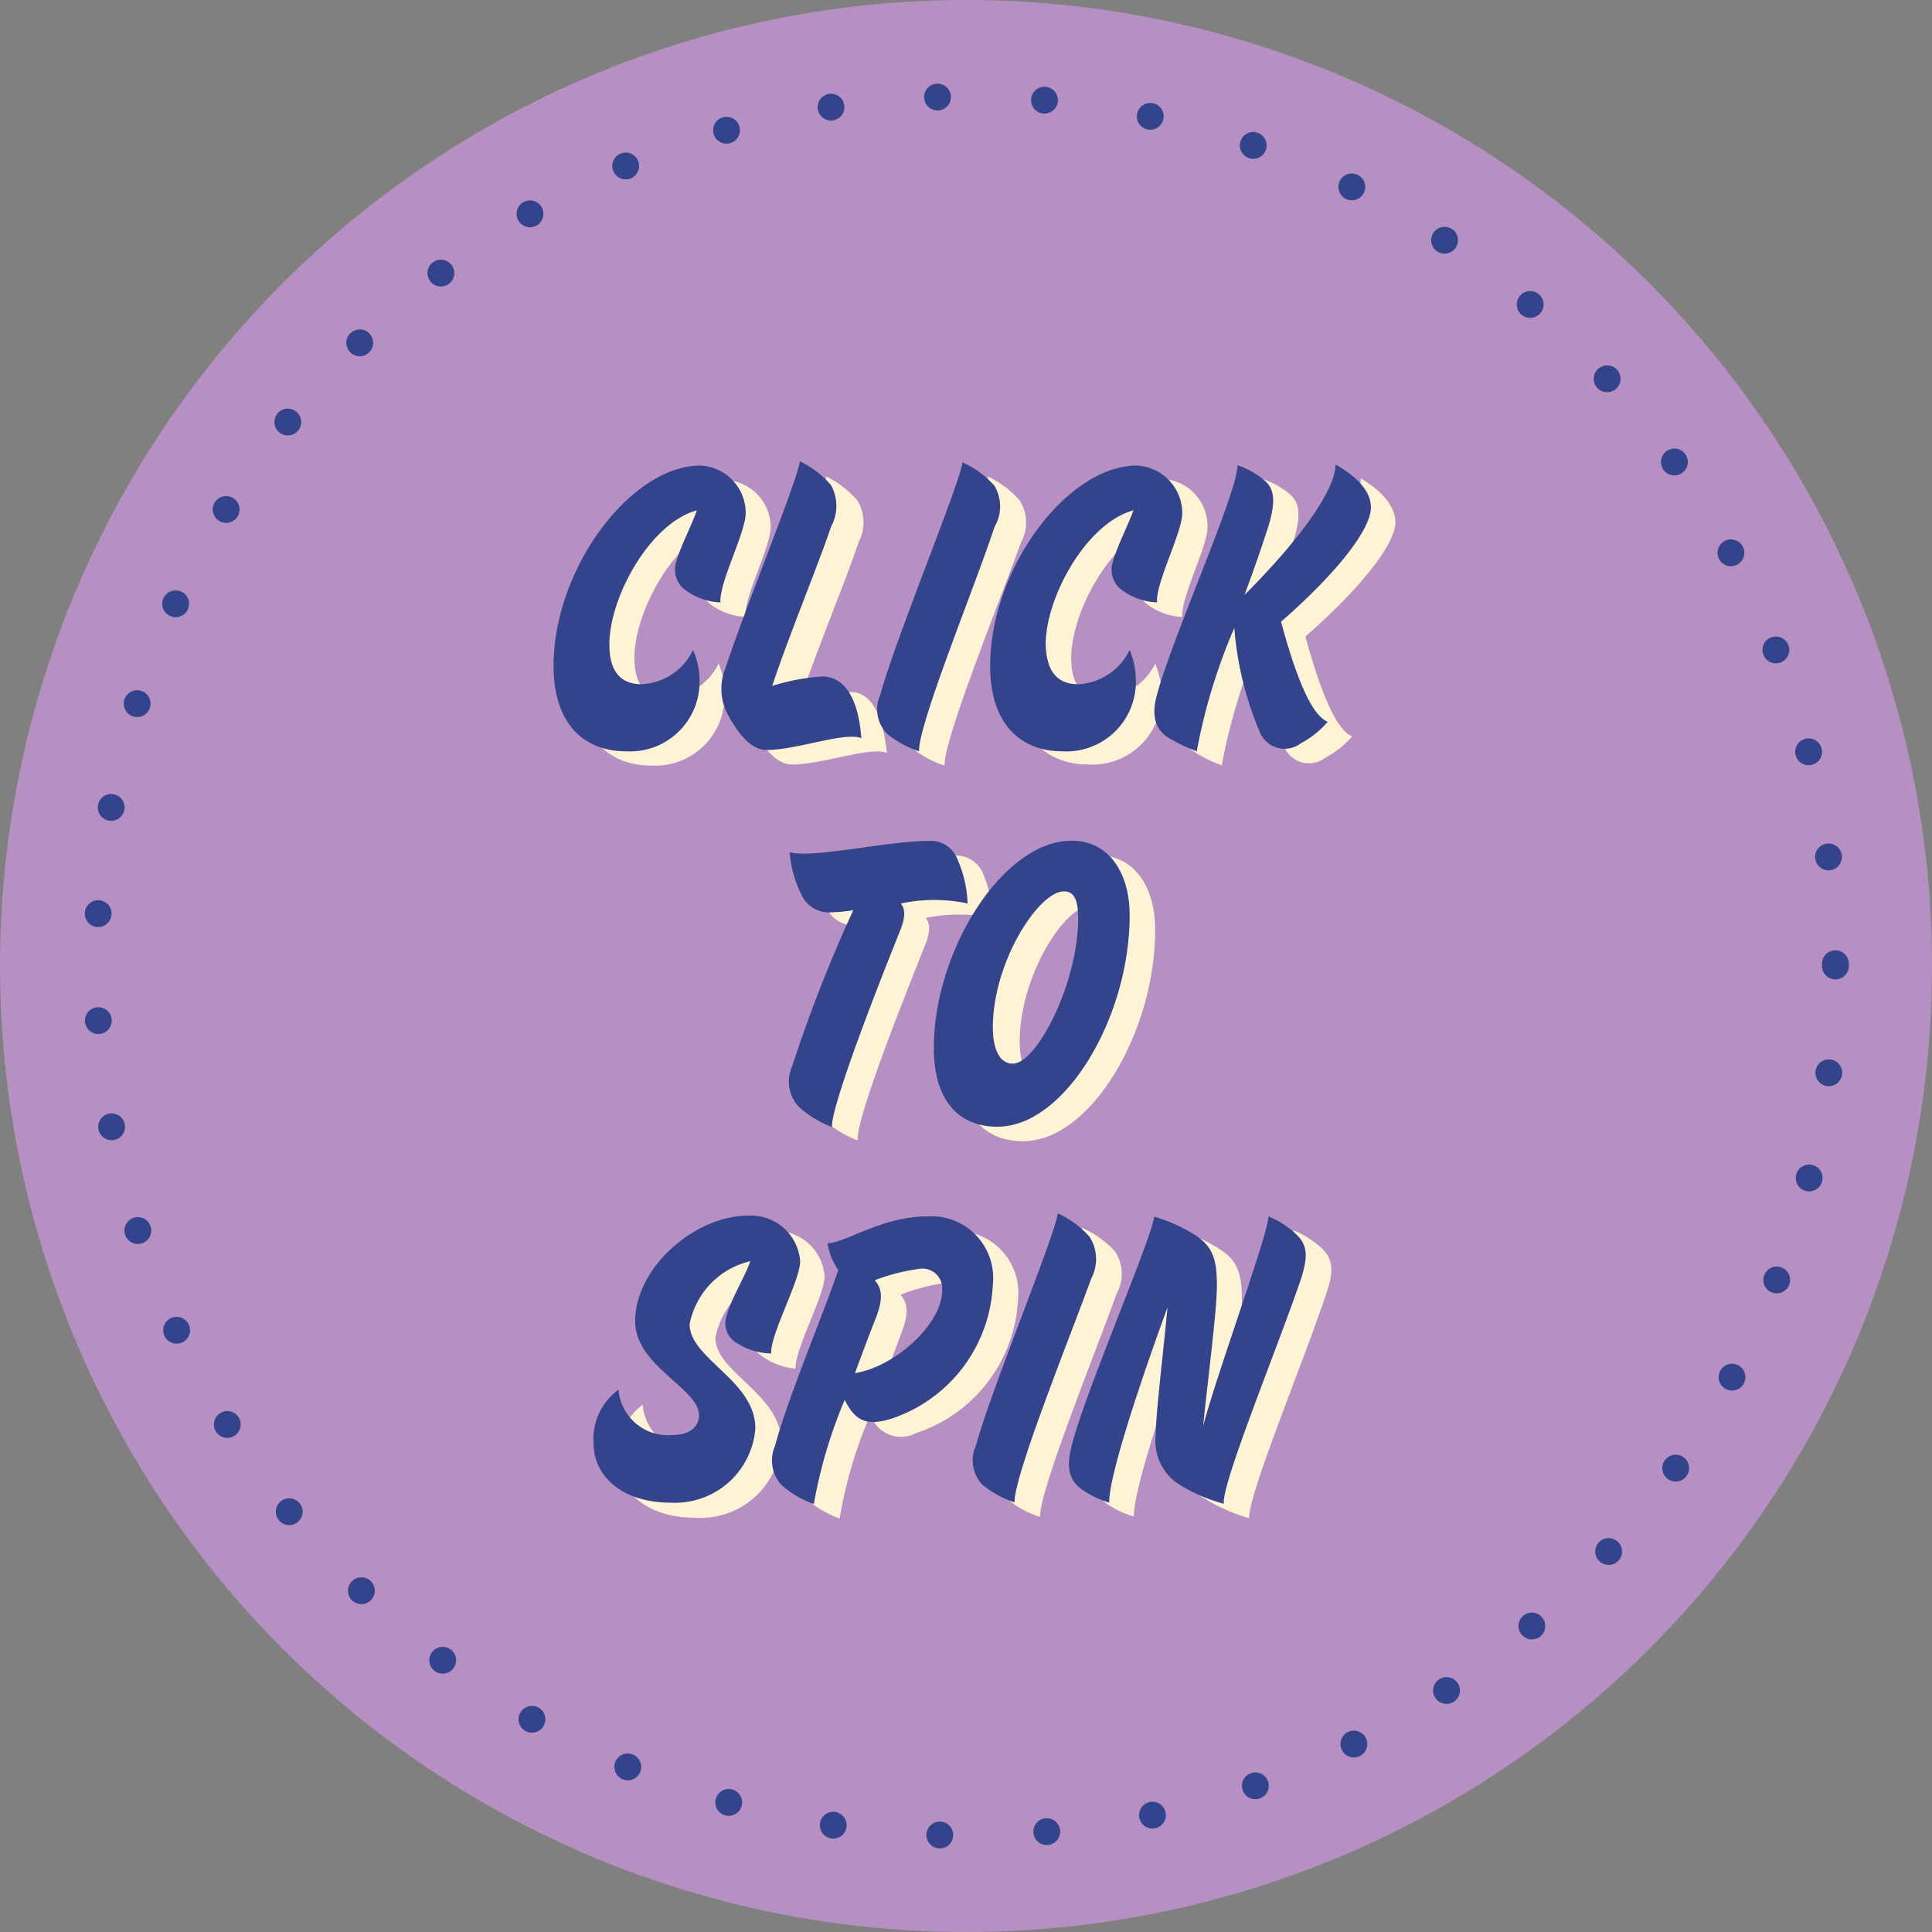 <?xml version="1.0" encoding="utf-8"?>
<svg xmlns="http://www.w3.org/2000/svg" id="Layer_1" data-name="Layer 1" viewBox="0 0 72 72">
  <rect x="0" y="0" width="72" height="72" fill="#808080" stroke="none"/>
  <defs>
    <style>.cls-1{fill:#b690c2;}.cls-2{fill:none;stroke:#33448c;stroke-linecap:round;stroke-linejoin:round;stroke-dasharray:0 3.99;}.cls-3{fill:#fff3d5;}.cls-4{fill:#33448c;}</style>
  </defs>
  <circle class="cls-1" cx="36" cy="36" r="36"/>
  <circle class="cls-2" cx="36" cy="36" r="32.4"/>
  <path class="cls-3" d="M24.88,26a2.26,2.26,0,0,0,1.9-1.27A2.8,2.8,0,0,1,27,25.93a2.58,2.58,0,0,1-2.73,2.6c-1.56,0-2.7-1-2.7-3.18,0-3.65,2.9-7.46,5.46-7.46a1.76,1.76,0,0,1,1.69,1.76c0,.73-1,2.61-.94,3.34a2.33,2.33,0,0,1-1.35-.51.92.92,0,0,1-.3-1c.13-.51.59-1.4.77-1.94-1.72.47-3.26,3.21-3.26,5C23.66,25.55,24.07,26,24.88,26Z"/>
  <path class="cls-3" d="M33.05,28.06c-.6-.25-2.41.43-3.53.43-.51,0-1-.47-1.45-1.34A2,2,0,0,1,28,25.58c.82-2.52,2.7-7.06,2.8-7.82a3.67,3.67,0,0,1,1.16.9A1.59,1.59,0,0,1,32,20.2c-.46,1.39-1.59,4.09-2.2,5.94a7.39,7.39,0,0,1,1.9-.35C32.49,25.79,32.91,26.69,33.05,28.06Z"/>
  <path class="cls-3" d="M38,18.65a1.53,1.53,0,0,1,.06,1.54c-.72,2-2.9,7.38-2.86,8.34A3.7,3.7,0,0,1,34,27.88a1.32,1.32,0,0,1-.24-1.46c.59-2.16,3-7.8,3.06-8.66A3.64,3.64,0,0,1,38,18.65Z"/>
  <path class="cls-3" d="M41.15,26a2.26,2.26,0,0,0,1.9-1.27,3,3,0,0,1,.24,1.16,2.58,2.58,0,0,1-2.73,2.6c-1.56,0-2.71-1-2.71-3.18,0-3.65,2.9-7.46,5.47-7.46A1.76,1.76,0,0,1,45,19.65c0,.73-1,2.61-.94,3.34a2.34,2.34,0,0,1-1.36-.51.93.93,0,0,1-.29-1c.13-.51.59-1.4.77-1.94-1.72.47-3.26,3.21-3.26,5C39.93,25.55,40.33,26,41.15,26Z"/>
  <path class="cls-3" d="M52,19.46c0,.84-1.33,2.49-3.35,4.26.52,1.91,1.11,3.47,1.74,3.72a3.41,3.41,0,0,1-1,.8,1,1,0,0,1-1.54-.43,12.05,12.05,0,0,1-.94-3.87,22.52,22.52,0,0,0-1.38,4.58A5,5,0,0,1,44.48,28c-.45-.29-.63-.8-.41-1.59.59-2.16,3-7.53,3-8.55a3,3,0,0,1,1,.56c.39.34.4.84.15,1.68-.19.63-.52,1.57-.89,2.59,2.24-2.24,3.4-4,3.38-4.86C51.69,18.41,52,19,52,19.46Z"/>
  <path class="cls-3" d="M35.53,31.89a1.07,1.07,0,0,1,1.07.59A4.63,4.63,0,0,1,37,34.21a6.23,6.23,0,0,0-2.5,0c.17.21.17.49,0,.95-1.2,3-2.59,6.59-2.54,7.34a4.16,4.16,0,0,1-1.24-.75,1.4,1.4,0,0,1-.24-1.5,53.41,53.41,0,0,1,2.28-5.83,6.57,6.57,0,0,1-.81.06A1.11,1.11,0,0,1,30.9,34a4.15,4.15,0,0,1-.51-1.69C31.22,32.52,34.05,31.89,35.53,31.89Z"/>
  <path class="cls-3" d="M43.05,34.66c0,3.78-2.39,7.87-4.93,7.87-1.46,0-2.37-1-2.37-2.94,0-3.6,2.57-7.72,5.14-7.72C42.24,31.87,43.05,33,43.05,34.66ZM38,38.82c0,.9.3,1.36.74,1.36.9,0,2.44-3,2.44-5.42,0-.7-.15-1-.52-1C39.69,33.72,38,36.37,38,38.82Z"/>
  <path class="cls-3" d="M28.34,50.5a.87.87,0,0,1-.3-1c.14-.56.72-1.48.87-2a3,3,0,0,0-2.25,2.36c0,1.28,2.45,2.1,2.45,3.87a3,3,0,0,1-3.21,2.83c-1.82,0-2.87-1-2.87-2.21a2.3,2.3,0,0,1,.92-2,1.85,1.85,0,0,0,2,1.7c.64,0,1-.29,1-.74,0-1-2.38-1.84-2.38-3.5,0-1.95,2.26-4,4.34-3.94a1.83,1.83,0,0,1,1.82,1.69c0,.73-1.12,2.72-1.08,3.45A2.59,2.59,0,0,1,28.34,50.5Z"/>
  <path class="cls-3" d="M32.44,52.71a16.68,16.68,0,0,0-1.15,3.88,3.88,3.88,0,0,1-1.21-.7,1.36,1.36,0,0,1-.25-1.46c.51-1.86,1.91-5.15,2.37-6.55a2.4,2.4,0,0,1-.41-1c.67,0,2.05-1,3.76-1a2.3,2.3,0,0,1,2.39,2.53,5.54,5.54,0,0,1-3.81,5A1.19,1.19,0,0,1,32.44,52.71Zm.37-1c1.48-.23,3.25-1.82,3.25-3.07a.75.75,0,0,0-.81-.83,7.39,7.39,0,0,0-1.69.44c.32.37.28.81,0,1.51C33.36,50.32,33.1,51,32.81,51.72Z"/>
  <path class="cls-3" d="M41.56,46.65a1.49,1.49,0,0,1,.06,1.54c-.71,2-2.9,7.38-2.86,8.34a3.55,3.55,0,0,1-1.2-.65,1.32,1.32,0,0,1-.24-1.46c.59-2.16,2.94-7.8,3-8.66A3.54,3.54,0,0,1,41.56,46.65Z"/>
  <path class="cls-3" d="M49.27,46.53c.43.42.42.87.18,1.61-.81,2.46-3,7.72-2.89,8.44a6.61,6.61,0,0,1-1.76-.79A1.88,1.88,0,0,1,44,54c0-.78.28-3.12.43-4.76-1.43,3.92-2.21,6.58-2.17,7.28a3.72,3.72,0,0,1-1-.47c-.44-.31-.61-.73-.42-1.57.48-2,3-7.76,3.1-8.62a5.93,5.93,0,0,1,1.54.71c.63.41.8.88.8,1.86s-.37,3.68-.52,5.22c.57-2.11,2.45-7.21,2.44-7.8A3.63,3.63,0,0,1,49.27,46.53Z"/>
  <path class="cls-4" d="M23.92,25.5a2.25,2.25,0,0,0,1.91-1.28,3,3,0,0,1,.24,1.16A2.59,2.59,0,0,1,23.34,28c-1.56,0-2.71-1-2.71-3.18,0-3.66,2.9-7.47,5.47-7.47a1.77,1.77,0,0,1,1.69,1.77c0,.73-1,2.6-.94,3.33a2.33,2.33,0,0,1-1.36-.5.93.93,0,0,1-.29-1c.12-.5.59-1.4.77-1.93-1.72.46-3.26,3.21-3.26,5C22.71,25,23.11,25.5,23.92,25.5Z"/>
  <path class="cls-4" d="M32.1,27.51c-.6-.25-2.41.44-3.53.44-.52,0-1-.48-1.46-1.35A2,2,0,0,1,27,25c.83-2.52,2.71-7.06,2.81-7.81a3.65,3.65,0,0,1,1.16.89,1.61,1.61,0,0,1,0,1.55c-.46,1.38-1.58,4.08-2.19,5.93a7.85,7.85,0,0,1,1.9-.35C31.54,25.24,32,26.14,32.1,27.51Z"/>
  <path class="cls-4" d="M37.06,18.1a1.51,1.51,0,0,1,0,1.54C36.4,21.69,34.21,27,34.25,28a3.86,3.86,0,0,1-1.2-.66,1.32,1.32,0,0,1-.24-1.46c.59-2.15,2.94-7.8,3.06-8.65A3.59,3.59,0,0,1,37.06,18.1Z"/>
  <path class="cls-4" d="M40.19,25.5a2.26,2.26,0,0,0,1.91-1.28,3,3,0,0,1,.23,1.16A2.59,2.59,0,0,1,39.6,28c-1.55,0-2.7-1-2.7-3.18,0-3.66,2.9-7.47,5.46-7.47a1.78,1.78,0,0,1,1.7,1.77c0,.73-1,2.6-.94,3.33a2.33,2.33,0,0,1-1.36-.5.93.93,0,0,1-.29-1c.12-.5.58-1.4.77-1.93-1.73.46-3.27,3.21-3.27,5C39,25,39.38,25.5,40.19,25.5Z"/>
  <path class="cls-4" d="M51.09,18.91c0,.84-1.33,2.5-3.35,4.26.52,1.92,1.1,3.47,1.74,3.73a3.49,3.49,0,0,1-1,.8,1,1,0,0,1-1.54-.44A12.25,12.25,0,0,1,46,23.4,21.28,21.28,0,0,0,44.6,28a6.69,6.69,0,0,1-1.08-.52c-.45-.3-.63-.8-.4-1.6.58-2.16,3-7.52,3-8.54a3,3,0,0,1,1,.56c.4.33.41.84.16,1.68-.2.63-.52,1.57-.9,2.59,2.24-2.24,3.4-4,3.39-4.86C50.74,17.86,51.09,18.41,51.09,18.91Z"/>
  <path class="cls-4" d="M34.58,31.34a1.06,1.06,0,0,1,1.06.59,4.5,4.5,0,0,1,.42,1.74,6,6,0,0,0-2.49,0c.17.21.17.49,0,.95C32.35,37.65,31,41.23,31,42a3.88,3.88,0,0,1-1.24-.76,1.38,1.38,0,0,1-.24-1.5,53.34,53.34,0,0,1,2.28-5.82A6.45,6.45,0,0,1,31,34a1.14,1.14,0,0,1-1.07-.54,4.2,4.2,0,0,1-.5-1.7C30.27,32,33.09,31.34,34.58,31.34Z"/>
  <path class="cls-4" d="M42.1,34.12c0,3.78-2.4,7.87-4.93,7.87-1.46,0-2.37-1-2.37-2.94,0-3.6,2.56-7.72,5.14-7.72C41.29,31.33,42.1,32.48,42.1,34.12ZM37,38.28c0,.89.29,1.36.74,1.36.9,0,2.44-3,2.44-5.42,0-.7-.16-1-.52-1C38.74,33.18,37,35.83,37,38.28Z"/>
  <path class="cls-4" d="M27.38,50a.85.85,0,0,1-.29-1c.14-.56.71-1.49.87-2a3,3,0,0,0-2.26,2.35c0,1.29,2.45,2.1,2.45,3.88A3,3,0,0,1,25,56c-1.83,0-2.88-1-2.88-2.21a2.27,2.27,0,0,1,.93-2,1.85,1.85,0,0,0,2,1.69c.63,0,1-.29,1-.74,0-1-2.38-1.83-2.38-3.5,0-2,2.25-4,4.34-3.94A1.84,1.84,0,0,1,29.82,47c0,.73-1.12,2.72-1.08,3.44A2.46,2.46,0,0,1,27.38,50Z"/>
  <path class="cls-4" d="M31.48,52.17a17.77,17.77,0,0,0-1.15,3.88,3.72,3.72,0,0,1-1.2-.7,1.36,1.36,0,0,1-.25-1.46c.5-1.86,1.9-5.16,2.36-6.56a2.39,2.39,0,0,1-.4-1c.67,0,2-1,3.75-1A2.3,2.3,0,0,1,37,47.88a5.53,5.53,0,0,1-3.81,5C32.34,53.13,31.89,53,31.48,52.17Zm.38-1c1.47-.22,3.25-1.82,3.25-3.07a.74.74,0,0,0-.81-.82,7.44,7.44,0,0,0-1.7.43c.33.38.28.81,0,1.51S32.14,50.44,31.86,51.17Z"/>
  <path class="cls-4" d="M40.61,46.1a1.54,1.54,0,0,1,.06,1.54c-.72,2-2.9,7.38-2.86,8.35a3.75,3.75,0,0,1-1.2-.66,1.32,1.32,0,0,1-.24-1.46c.59-2.15,2.94-7.8,3.05-8.65A3.49,3.49,0,0,1,40.61,46.1Z"/>
  <path class="cls-4" d="M48.31,46c.44.42.42.87.19,1.61-.82,2.45-3,7.72-2.89,8.43a6,6,0,0,1-1.76-.78,1.93,1.93,0,0,1-.78-1.78c0-.79.29-3.13.44-4.76-1.43,3.92-2.21,6.58-2.17,7.28a3.61,3.61,0,0,1-1-.48c-.45-.31-.62-.73-.42-1.57.48-2,3-7.76,3.09-8.61a6,6,0,0,1,1.55.7c.63.42.79.88.79,1.86s-.36,3.69-.51,5.23c.57-2.12,2.45-7.22,2.43-7.8A3.5,3.5,0,0,1,48.31,46Z"/>
</svg>